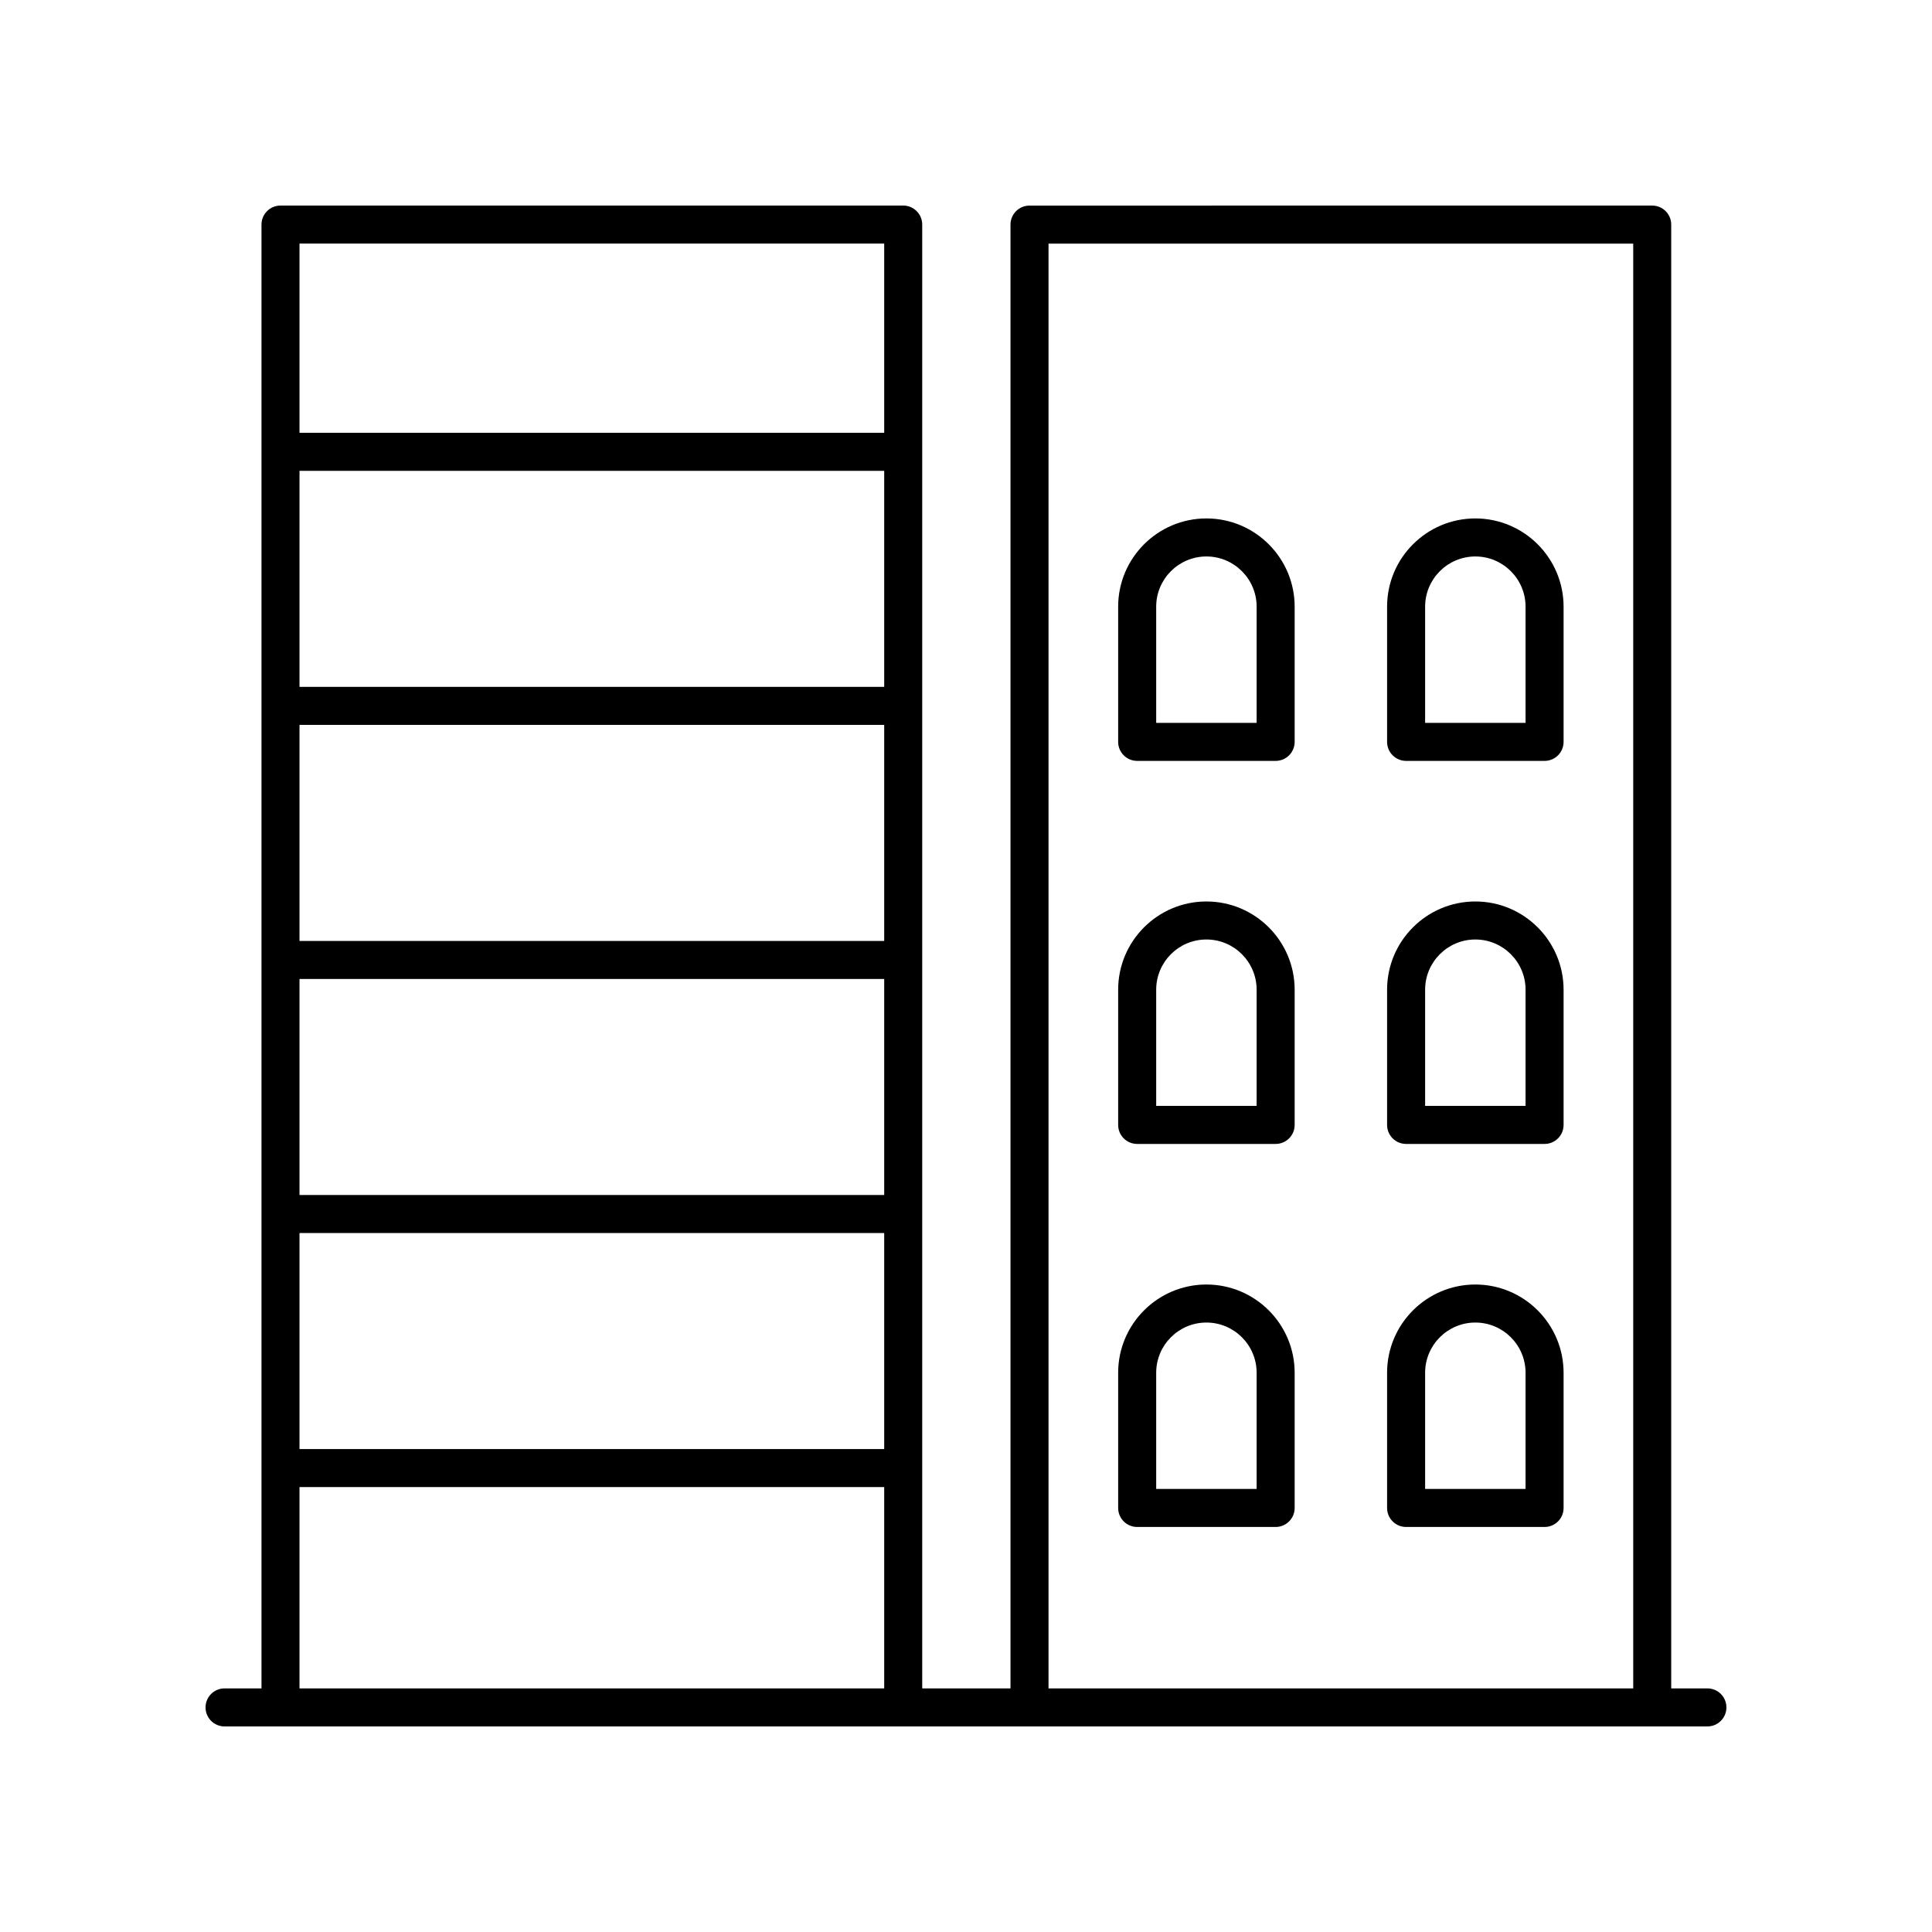 <?xml version="1.0" encoding="UTF-8"?>
<!-- Uploaded to: SVG Repo, www.svgrepo.com, Generator: SVG Repo Mixer Tools -->
<svg fill="#000000" width="800px" height="800px" version="1.1" viewBox="144 144 512 512" xmlns="http://www.w3.org/2000/svg">
 <g>
  <path d="m596.48 591.45h-9.59v-387.93c0-2.785-2.254-5.039-5.039-5.039l-165.02 0.004c-2.785 0-5.039 2.254-5.039 5.039v387.93h-23.395v-387.94c0-2.785-2.254-5.039-5.039-5.039l-165.02 0.004c-2.785 0-5.039 2.254-5.039 5.039v387.93l-9.789-0.004c-2.785 0-5.039 2.254-5.039 5.039s2.254 5.039 5.039 5.039h392.97c2.785 0 5.039-2.254 5.039-5.039s-2.254-5.039-5.039-5.039zm-174.61-382.89h154.95v382.89h-154.95zm-43.547 184.8h-154.95v-57.254h154.95zm-154.95 10.078h154.95v57.25h-154.95zm154.95-77.406h-154.95v-57.254h154.95zm-154.95 144.73h154.95v57.254h-154.95zm154.95-262.21v50.145h-154.95v-50.145zm-154.95 329.54h154.95v53.355h-154.95z"/>
  <path d="m463.71 484.41c-12.895 0-23.387 10.488-23.387 23.387v35.828c0 2.785 2.254 5.039 5.039 5.039h36.695c2.785 0 5.039-2.254 5.039-5.039v-35.828c0-12.895-10.488-23.387-23.387-23.387zm13.309 54.176h-26.617v-30.789c0-7.34 5.969-13.309 13.309-13.309 7.34 0 13.309 5.969 13.309 13.309z"/>
  <path d="m534.98 484.41c-12.895 0-23.387 10.488-23.387 23.387v35.828c0 2.785 2.254 5.039 5.039 5.039h36.695c2.785 0 5.039-2.254 5.039-5.039v-35.828c-0.004-12.895-10.492-23.387-23.387-23.387zm13.309 54.176h-26.617v-30.789c0-7.34 5.969-13.309 13.309-13.309 7.34 0 13.309 5.969 13.309 13.309z"/>
  <path d="m463.71 382.9c-12.895 0-23.387 10.488-23.387 23.387v35.828c0 2.785 2.254 5.039 5.039 5.039h36.695c2.785 0 5.039-2.254 5.039-5.039v-35.828c0-12.898-10.488-23.387-23.387-23.387zm13.309 54.172h-26.617v-30.789c0-7.34 5.969-13.309 13.309-13.309 7.34 0 13.309 5.969 13.309 13.309z"/>
  <path d="m534.98 382.9c-12.895 0-23.387 10.488-23.387 23.387v35.828c0 2.785 2.254 5.039 5.039 5.039h36.695c2.785 0 5.039-2.254 5.039-5.039v-35.828c-0.004-12.898-10.492-23.387-23.387-23.387zm13.309 54.172h-26.617v-30.789c0-7.34 5.969-13.309 13.309-13.309 7.34 0 13.309 5.969 13.309 13.309z"/>
  <path d="m463.71 281.39c-12.895 0-23.387 10.488-23.387 23.387v35.828c0 2.785 2.254 5.039 5.039 5.039h36.695c2.785 0 5.039-2.254 5.039-5.039v-35.828c0-12.895-10.488-23.387-23.387-23.387zm13.309 54.176h-26.617v-30.789c0-7.34 5.969-13.309 13.309-13.309 7.34 0 13.309 5.969 13.309 13.309z"/>
  <path d="m534.98 281.39c-12.895 0-23.387 10.488-23.387 23.387v35.828c0 2.785 2.254 5.039 5.039 5.039h36.695c2.785 0 5.039-2.254 5.039-5.039v-35.828c-0.004-12.895-10.492-23.387-23.387-23.387zm13.309 54.176h-26.617v-30.789c0-7.34 5.969-13.309 13.309-13.309 7.34 0 13.309 5.969 13.309 13.309z"/>
 </g>
</svg>